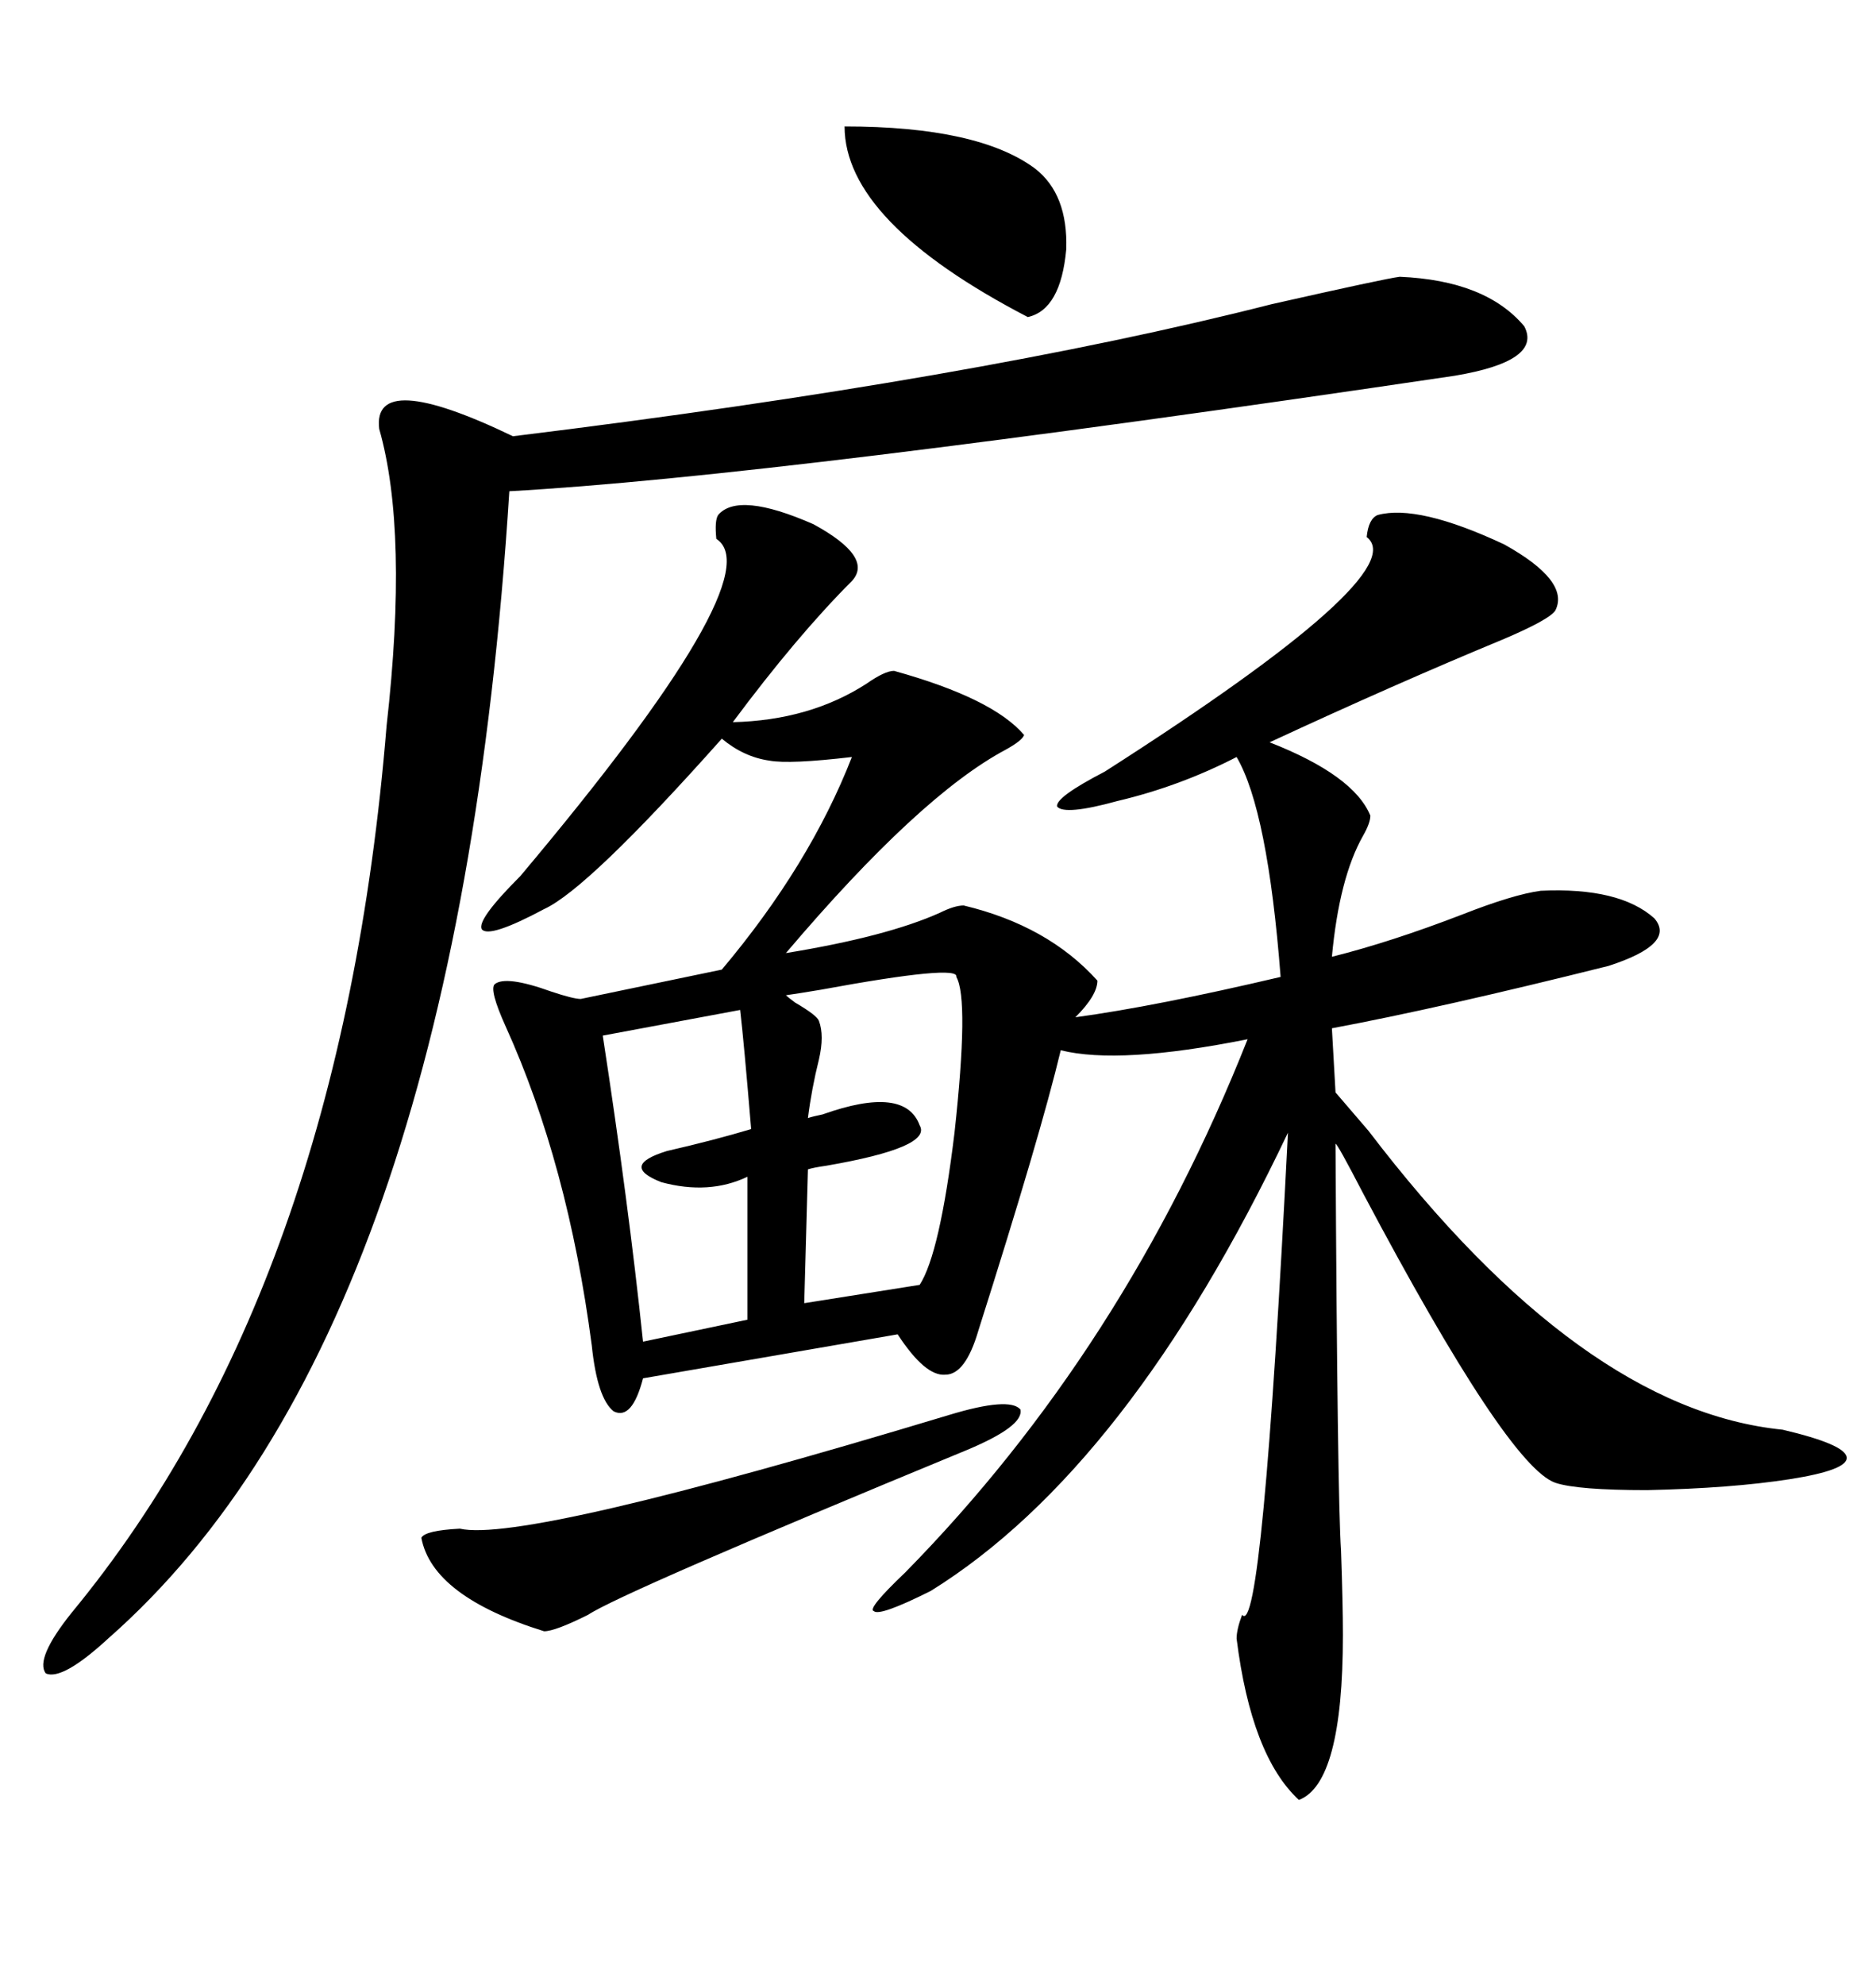 <svg xmlns="http://www.w3.org/2000/svg" xmlns:xlink="http://www.w3.org/1999/xlink" width="300" height="317.285"><path d="M114.84 82.32L114.84 82.32Q118.07 78.52 130.08 83.79L130.08 83.79Q139.75 89.06 136.23 92.87L136.23 92.87Q127.44 101.66 117.19 115.43L117.19 115.43Q129.49 115.14 138.57 109.28L138.57 109.28Q141.50 107.23 142.97 107.23L142.97 107.23Q158.79 111.62 163.77 117.48L163.77 117.48Q163.48 118.36 160.84 119.82L160.84 119.82Q147.07 127.15 125.68 152.34L125.68 152.34Q141.80 149.71 150.29 145.90L150.29 145.90Q152.64 144.73 154.10 144.73L154.10 144.73Q167.58 147.95 175.49 156.74L175.49 156.74Q175.49 159.08 171.97 162.60L171.97 162.60Q184.86 160.84 204.79 156.15L204.79 156.15Q202.73 129.49 197.75 121.00L197.75 121.00Q188.67 125.68 178.71 128.03L178.71 128.03Q170.21 130.37 169.04 128.91L169.04 128.91Q168.75 127.44 176.66 123.34L176.66 123.34Q226.17 91.70 218.55 85.84L218.55 85.84Q218.85 82.91 220.31 82.32L220.31 82.32Q226.76 80.57 240.53 87.01L240.53 87.01Q251.07 92.87 248.73 97.56L248.73 97.56Q247.85 99.02 240.23 102.25L240.23 102.25Q223.24 109.28 203.03 118.65L203.03 118.65Q216.50 123.93 219.14 130.37L219.14 130.37Q219.14 131.54 217.97 133.59L217.97 133.59Q214.16 140.33 212.99 152.93L212.99 152.93Q222.36 150.59 233.79 146.19L233.79 146.19Q241.99 142.97 246.39 142.38L246.39 142.38Q258.98 141.80 264.55 146.78L264.55 146.78Q268.07 150.88 257.23 154.39L257.23 154.39Q230.27 161.13 212.99 164.36L212.99 164.36L213.57 174.61Q215.33 176.66 218.85 180.76L218.85 180.76Q252.83 225.29 285.06 228.52L285.06 228.52Q295.02 230.86 295.31 232.91L295.31 232.91Q295.61 234.96 286.23 236.43L286.23 236.43Q276.86 237.89 263.38 238.18L263.38 238.18Q252.25 238.18 248.73 237.01L248.73 237.01Q241.11 234.38 217.97 190.72L217.97 190.72Q213.87 182.81 213.57 182.81L213.57 182.81Q213.87 239.36 214.45 247.85L214.45 247.85Q214.75 256.35 214.75 261.33L214.75 261.33Q214.75 285.06 207.71 287.70L207.71 287.70Q200.10 280.66 197.75 261.91L197.75 261.91Q197.75 260.45 198.63 258.11L198.63 258.11Q201.86 262.21 205.96 181.05L205.96 181.05Q180.47 234.67 148.83 254.30L148.83 254.30Q140.63 258.40 139.75 257.52L139.75 257.52Q138.57 257.23 144.73 251.37L144.73 251.37Q179.88 215.63 199.51 166.11L199.51 166.11Q179.00 170.21 169.63 167.87L169.63 167.87Q166.41 181.35 156.45 212.70L156.45 212.70Q154.39 219.73 151.17 219.73L151.17 219.73Q147.95 220.02 143.55 213.28L143.55 213.28L102.83 220.31Q101.07 227.05 98.14 225.59L98.14 225.59Q95.51 223.54 94.63 215.04L94.63 215.04Q90.82 186.04 80.86 164.06L80.86 164.06Q78.22 158.20 79.10 157.32L79.10 157.32Q80.86 155.86 88.18 158.50L88.18 158.50Q91.70 159.67 92.87 159.67L92.87 159.67L115.43 154.98Q129.49 138.28 136.23 121.00L136.23 121.00Q126.27 122.17 123.05 121.58L123.05 121.58Q118.95 121.00 115.43 118.07L115.43 118.07Q94.04 142.09 87.01 145.31L87.01 145.31Q78.22 150 77.05 148.54L77.05 148.54Q76.17 147.07 83.20 140.04L83.20 140.04Q123.63 91.99 114.55 86.13L114.55 86.13Q114.26 83.20 114.84 82.32ZM223.83 44.24L223.83 44.24Q237.60 44.82 243.75 52.15L243.75 52.15Q246.68 57.71 232.62 60.06L232.62 60.06Q123.93 76.17 81.45 78.52L81.45 78.52Q72.95 212.99 17.29 261.91L17.29 261.91Q9.96 268.65 7.32 267.48L7.32 267.48Q5.57 265.14 11.43 257.81L11.43 257.81Q54.49 205.66 61.82 116.02L61.82 116.02Q65.33 84.96 60.64 68.55L60.64 68.55Q59.47 58.89 82.03 69.73L82.03 69.73Q156.15 60.64 203.32 48.63L203.32 48.63Q221.48 44.53 223.83 44.24ZM151.76 226.17L151.76 226.17Q161.43 223.24 163.18 225.29L163.18 225.29Q163.77 227.93 154.69 231.74L154.69 231.74Q99.32 254.59 94.04 258.11L94.04 258.11Q88.77 260.74 87.01 260.74L87.01 260.74Q69.14 255.18 67.38 245.80L67.38 245.80Q67.97 244.63 73.54 244.34L73.54 244.34Q83.79 246.68 151.76 226.17ZM152.93 156.15L152.93 156.15Q153.52 154.10 131.25 158.20L131.25 158.20Q127.73 158.79 125.68 159.08L125.68 159.08Q125.98 159.38 127.15 160.25L127.15 160.25Q130.66 162.30 130.96 163.18L130.96 163.18Q131.84 165.53 130.96 169.34L130.96 169.34Q129.79 174.02 129.20 178.71L129.20 178.71Q130.08 178.42 131.54 178.13L131.54 178.13Q144.73 173.44 147.07 179.88L147.07 179.88Q149.12 183.40 132.13 186.33L132.13 186.33Q130.08 186.62 129.20 186.91L129.20 186.91L128.61 208.30L147.07 205.37Q150.29 200.39 152.64 181.05L152.64 181.05Q154.98 159.67 152.93 156.15ZM118.36 161.43L118.36 161.43L96.39 165.53Q100.49 192.19 102.83 214.45L102.83 214.45L119.53 210.94L119.53 188.09Q113.38 191.02 105.76 188.96L105.76 188.96Q99.02 186.33 106.64 183.98L106.64 183.98Q114.26 182.23 120.12 180.47L120.12 180.47Q118.95 166.41 118.36 161.43ZM135.06 20.21L135.06 20.21Q156.45 20.21 165.53 26.95L165.53 26.95Q170.80 31.05 170.51 39.84L170.51 39.84Q169.63 49.51 164.36 50.68L164.36 50.68Q135.06 35.45 135.06 20.21Z"/></svg>